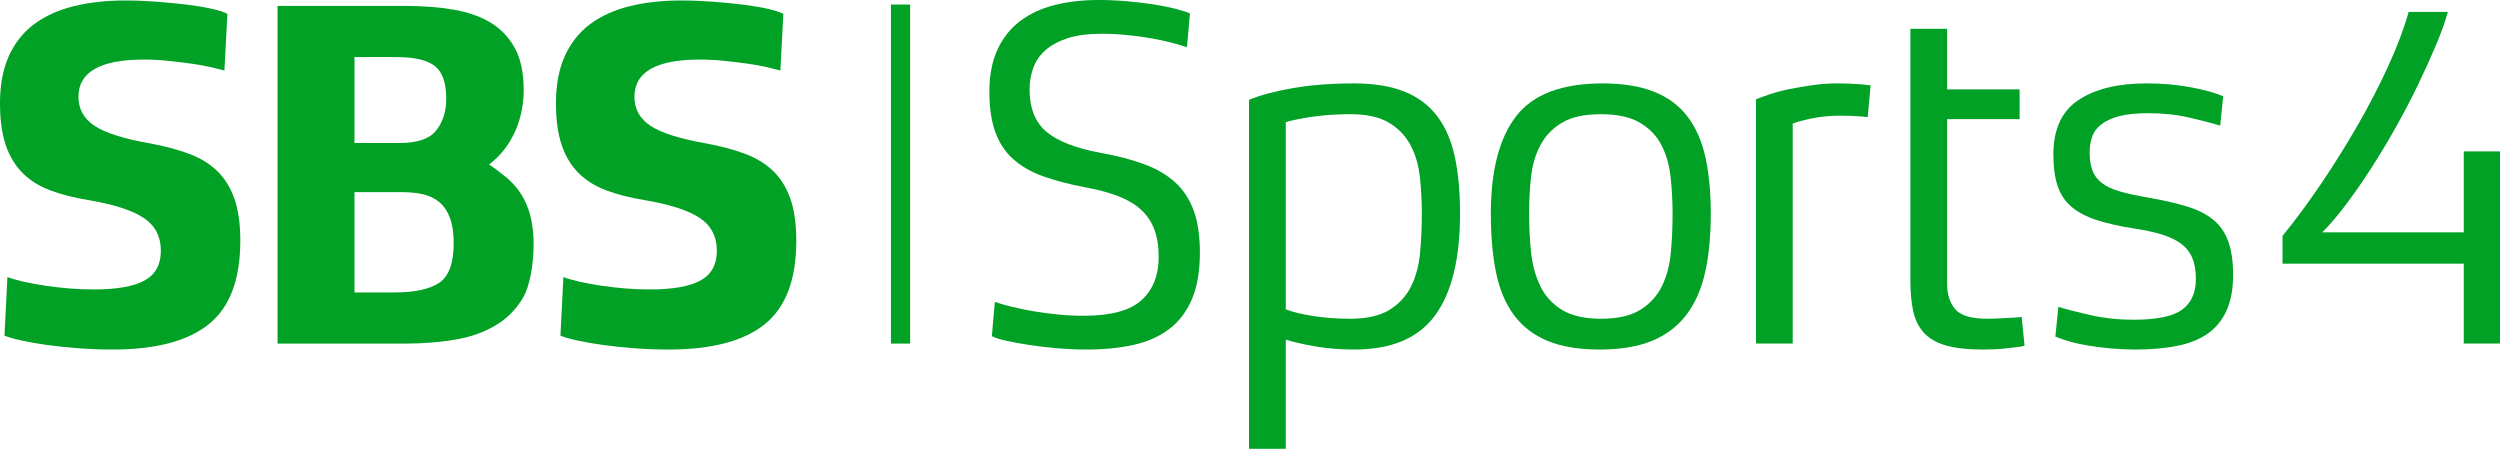 <?xml version="1.0" encoding="utf-8"?>
<!-- Generator: Adobe Illustrator 16.0.0, SVG Export Plug-In . SVG Version: 6.00 Build 0)  -->
<!DOCTYPE svg PUBLIC "-//W3C//DTD SVG 1.1//EN" "http://www.w3.org/Graphics/SVG/1.1/DTD/svg11.dtd">
<svg version="1.1" id="圖層_1" xmlns="http://www.w3.org/2000/svg" xmlns:xlink="http://www.w3.org/1999/xlink" x="0px" y="0px"
	 width="679.744px" height="122.035px" viewBox="0 0 679.744 122.035"
	 enable-background="new 0 0 679.744 122.035" xml:space="preserve">
<g>
	<g>
		<path fill="#00A125" d="M65.34,65.471c0,10.531-2.858,18.09-8.573,22.68
			c-5.716,4.592-14.424,6.887-26.122,6.887c-3.061,0-6.122-0.115-9.18-0.338
			c-3.061-0.227-5.896-0.52-8.505-0.879c-2.611-0.359-4.951-0.762-7.02-1.215
			c-2.072-0.449-3.645-0.898-4.725-1.35l0.81-15.93
			c1.168,0.451,2.653,0.877,4.455,1.283c1.799,0.404,3.757,0.766,5.873,1.08
			c2.113,0.316,4.296,0.562,6.547,0.742c2.249,0.182,4.455,0.27,6.615,0.27
			c6.21,0,10.8-0.811,13.77-2.43c2.97-1.621,4.455-4.32,4.455-8.1
			c0-3.869-1.552-6.84-4.657-8.91s-8.124-3.689-15.053-4.861
			c-3.871-0.627-7.313-1.506-10.328-2.631c-3.016-1.125-5.535-2.701-7.56-4.727
			c-2.025-2.024-3.556-4.566-4.59-7.627C0.517,36.357,0,32.578,0,28.076
			c0-5.039,0.81-9.336,2.43-12.893C4.05,11.629,6.345,8.75,9.315,6.543
			c2.97-2.203,6.547-3.824,10.732-4.859c4.185-1.033,8.842-1.553,13.973-1.553
			c2.789,0,5.67,0.114,8.64,0.338c2.97,0.226,5.738,0.496,8.303,0.81
			c2.565,0.316,4.813,0.698,6.75,1.147c1.934,0.451,3.308,0.9,4.117,1.35
			l-0.81,15.391c-0.992-0.27-2.274-0.584-3.848-0.945
			c-1.576-0.358-3.354-0.675-5.333-0.945c-1.981-0.27-4.05-0.516-6.21-0.742
			c-2.16-0.223-4.32-0.338-6.48-0.338c-11.88,0-17.82,3.375-17.82,10.125
			c0,3.332,1.462,5.964,4.388,7.898c2.924,1.936,7.986,3.533,15.188,4.793
			c3.869,0.721,7.334,1.643,10.395,2.767c3.059,1.126,5.624,2.679,7.695,4.657
			c2.069,1.98,3.645,4.502,4.725,7.561
			C64.8,57.057,65.34,60.881,65.34,65.471z"/>
	</g>
	<g>
		<path fill="#00A125" d="M137.504,48.104c-1.646-1.346-3.113-2.449-4.533-3.363
			c6.717-5.098,9.422-13.026,9.422-20.309c0-4.591-0.789-8.348-2.363-11.273
			c-1.574-2.924-3.758-5.242-6.547-6.952c-2.791-1.708-6.166-2.902-10.125-3.577
			c-3.961-0.676-8.281-1.013-12.961-1.013H75.464v91.8h34.932
			c4.5,0,8.844-0.338,13.029-1.012c4.184-0.676,7.873-1.936,11.068-3.781
			c3.193-1.844,5.76-4.387,7.695-7.627s2.902-9.434,2.902-14.475
			C145.092,58.873,143.08,52.656,137.504,48.104z M96.389,15.521h11.443
			c4.859,0,8.324,0.81,10.395,2.43c2.07,1.619,3.105,4.59,3.105,8.91
			c0,3.421-0.9,6.277-2.699,8.572c-1.803,2.295-5.086,3.442-9.856,3.442H96.389
			V15.521z M119.441,76.879c-2.611,1.754-6.705,2.633-12.284,2.633H96.389V52.242
			h12.928c2.16,0,4.096,0.201,5.807,0.607c1.707,0.404,3.172,1.125,4.387,2.158
			c1.215,1.037,2.16,2.455,2.836,4.254c0.674,1.801,1.012,4.096,1.012,6.885
			C123.357,71.547,122.051,75.123,119.441,76.879z"/>
	</g>
	<g>
		<path fill="#00A125" d="M216.508,65.471c0,10.531-2.859,18.09-8.574,22.68
			c-5.715,4.592-14.424,6.887-26.122,6.887c-3.061,0-6.121-0.115-9.18-0.338
			c-3.061-0.227-5.896-0.52-8.506-0.879c-2.611-0.359-4.951-0.762-7.02-1.215
			c-2.072-0.449-3.645-0.898-4.725-1.35l0.809-15.93
			c1.17,0.451,2.654,0.877,4.455,1.283c1.801,0.404,3.758,0.766,5.873,1.08
			c2.113,0.316,4.297,0.562,6.547,0.742c2.25,0.182,4.455,0.27,6.615,0.27
			c6.211,0,10.801-0.811,13.77-2.43c2.971-1.621,4.455-4.32,4.455-8.1
			c0-3.869-1.551-6.84-4.656-8.91s-8.123-3.689-15.053-4.861
			c-3.871-0.627-7.312-1.506-10.328-2.631s-5.535-2.701-7.561-4.727
			c-2.023-2.024-3.555-4.566-4.59-7.627c-1.035-3.059-1.551-6.838-1.551-11.34
			c0-5.039,0.809-9.336,2.43-12.893c1.619-3.555,3.914-6.434,6.885-8.641
			c2.969-2.203,6.547-3.824,10.732-4.859c4.186-1.033,8.842-1.553,13.973-1.553
			c2.789,0,5.67,0.114,8.639,0.338c2.971,0.226,5.738,0.496,8.303,0.81
			c2.566,0.316,4.814,0.698,6.75,1.147c1.936,0.451,3.309,0.9,4.117,1.35
			l-0.809,15.391c-0.992-0.27-2.273-0.584-3.848-0.945
			c-1.576-0.358-3.354-0.675-5.332-0.945c-1.982-0.27-4.051-0.516-6.211-0.742
			c-2.16-0.223-4.32-0.338-6.48-0.338c-11.879,0-17.82,3.375-17.82,10.125
			c0,3.332,1.463,5.964,4.389,7.898c2.924,1.936,7.986,3.533,15.188,4.793
			c3.869,0.721,7.334,1.643,10.395,2.767c3.059,1.126,5.623,2.679,7.695,4.657
			c2.068,1.98,3.645,4.502,4.725,7.561
			C215.967,57.057,216.508,60.881,216.508,65.471z"/>
	</g>
</g>
<g>
	<rect x="242.239" y="1.231" fill="#00A125" width="5.23" height="92.185"/>
</g>
<g>
	<path fill="#00A125" d="M324.086,81.334c-1.44,3.375-3.487,6.075-6.142,8.1
		c-2.655,2.025-5.873,3.465-9.652,4.32c-3.78,0.854-8.055,1.282-12.825,1.282
		c-2.61,0-5.242-0.112-7.897-0.338c-2.655-0.225-5.175-0.518-7.56-0.877
		c-2.385-0.36-4.5-0.743-6.345-1.147c-1.845-0.405-3.172-0.833-3.982-1.283
		l0.81-9.314c1.26,0.45,2.812,0.9,4.657,1.351
		c1.845,0.449,3.825,0.854,5.94,1.215c2.115,0.359,4.32,0.652,6.615,0.877
		c2.295,0.226,4.612,0.338,6.952,0.338c7.379,0,12.622-1.418,15.727-4.253
		c3.105-2.834,4.657-6.727,4.657-11.677c0-2.97-0.405-5.512-1.215-7.627
		s-2.047-3.915-3.712-5.399c-1.665-1.485-3.757-2.7-6.277-3.646
		c-2.52-0.944-5.49-1.732-8.91-2.362c-4.32-0.81-8.1-1.8-11.34-2.97
		s-5.939-2.723-8.1-4.657c-2.16-1.935-3.78-4.388-4.86-7.357
		s-1.62-6.614-1.62-10.935c0-4.5,0.742-8.347,2.227-11.542
		c1.485-3.195,3.555-5.782,6.21-7.762c2.655-1.98,5.782-3.421,9.382-4.32
		C290.428,0.45,294.388,0,298.708,0c2.52,0,5.084,0.112,7.694,0.337
		c2.61,0.226,5.062,0.518,7.357,0.878s4.297,0.765,6.007,1.215
		s2.97,0.855,3.78,1.215l-0.81,9.18c-1.08-0.36-2.475-0.765-4.185-1.215
		s-3.6-0.855-5.67-1.215c-2.07-0.362-4.252-0.655-6.547-0.878
		c-2.295-0.225-4.567-0.337-6.817-0.337c-3.69,0-6.772,0.404-9.248,1.215
		c-2.475,0.81-4.477,1.89-6.007,3.239c-1.53,1.351-2.633,2.948-3.308,4.793
		s-1.012,3.802-1.012,5.872c0,5.13,1.53,8.978,4.589,11.542
		c3.06,2.564,8.01,4.478,14.85,5.737c4.5,0.81,8.437,1.845,11.812,3.104
		c3.375,1.261,6.165,2.902,8.37,4.928c2.205,2.024,3.87,4.567,4.995,7.627
		c1.125,3.06,1.687,6.885,1.687,11.475
		C326.246,73.752,325.526,77.959,324.086,81.334z"/>
	<path fill="#00A125" d="M390.168,85.789c-4.544,6.164-11.857,9.247-21.937,9.247
		c-3.87,0-7.47-0.293-10.799-0.878c-3.33-0.585-5.94-1.192-7.83-1.822v29.699
		h-9.99V27.134c3.06-1.261,7.02-2.317,11.879-3.173
		c4.86-0.854,10.395-1.282,16.604-1.282c5.49,0,10.08,0.742,13.77,2.228
		c3.689,1.485,6.66,3.713,8.91,6.683c2.25,2.97,3.847,6.659,4.792,11.069
		s1.417,9.539,1.417,15.39C396.985,70.377,394.713,79.624,390.168,85.789z
		 M386.051,48.058c-0.36-3.239-1.215-6.119-2.565-8.64
		c-1.35-2.52-3.307-4.545-5.872-6.074c-2.565-1.53-6.052-2.295-10.462-2.295
		c-3.689,0-7.087,0.225-10.192,0.675s-5.557,0.945-7.357,1.484v50.894
		c1.8,0.72,4.274,1.327,7.424,1.822s6.525,0.742,10.125,0.742
		c4.5,0,8.055-0.81,10.665-2.43c2.61-1.62,4.567-3.757,5.873-6.412
		c1.305-2.655,2.115-5.692,2.43-9.112s0.473-6.975,0.473-10.664
		C386.591,54.628,386.411,51.298,386.051,48.058z"/>
	<path fill="#00A125" d="M463.607,74.111c-1.035,4.59-2.745,8.438-5.13,11.543
		c-2.386,3.104-5.489,5.444-9.315,7.02c-3.824,1.574-8.571,2.362-14.241,2.362
		s-10.395-0.788-14.175-2.362c-3.779-1.575-6.816-3.915-9.111-7.02
		c-2.295-3.105-3.916-6.953-4.86-11.543c-0.944-4.589-1.417-9.944-1.417-16.063
		c0-11.7,2.295-20.52,6.885-26.459c4.59-5.94,12.419-8.91,23.488-8.91
		c5.49,0,10.125,0.742,13.904,2.228c3.78,1.485,6.818,3.713,9.113,6.683
		s3.937,6.659,4.927,11.069c0.989,4.41,1.485,9.539,1.485,15.39
		C465.16,64.167,464.643,69.522,463.607,74.111z M454.225,48.058
		c-0.359-3.239-1.192-6.119-2.497-8.64c-1.305-2.52-3.263-4.545-5.872-6.074
		c-2.609-1.53-6.119-2.295-10.529-2.295c-4.5,0-8.033,0.765-10.598,2.295
		c-2.564,1.529-4.521,3.555-5.872,6.074c-1.351,2.521-2.205,5.4-2.565,8.64
		c-0.359,3.24-0.539,6.57-0.539,9.99c0,3.6,0.18,7.109,0.539,10.529
		c0.361,3.42,1.193,6.479,2.498,9.18s3.262,4.859,5.872,6.479
		s6.165,2.43,10.665,2.43s8.055-0.81,10.664-2.43s4.567-3.757,5.873-6.412
		c1.305-2.655,2.114-5.692,2.43-9.112c0.314-3.42,0.473-6.975,0.473-10.664
		C454.766,54.628,454.585,51.298,454.225,48.058z"/>
	<path fill="#00A125" d="M507.82,31.858c-0.45-0.09-1.418-0.18-2.902-0.27
		c-1.485-0.091-2.992-0.136-4.522-0.136c-2.79,0-5.378,0.248-7.763,0.743
		s-4.117,0.967-5.197,1.417v59.803h-9.989V26.999
		c0.899-0.36,2.138-0.811,3.712-1.351c1.575-0.54,3.353-1.012,5.332-1.417
		c1.98-0.405,4.096-0.765,6.346-1.08s4.455-0.473,6.614-0.473
		c2.16,0,4.118,0.067,5.872,0.203c1.756,0.135,2.857,0.247,3.308,0.337
		L507.82,31.858z"/>
	<path fill="#00A125" d="M548.589,94.361c-0.899,0.09-1.89,0.202-2.97,0.337
		s-2.205,0.226-3.375,0.271s-2.205,0.067-3.105,0.067
		c-4.229,0-7.627-0.383-10.191-1.147c-2.564-0.766-4.545-1.936-5.939-3.51
		c-1.396-1.575-2.34-3.532-2.836-5.872c-0.494-2.341-0.742-5.085-0.742-8.235
		V7.829h9.99v16.47h19.709v8.1h-19.709v44.818
		c0,2.88,0.742,5.175,2.227,6.885c1.485,1.71,4.389,2.564,8.707,2.564
		c0.721,0,1.576-0.022,2.565-0.067c0.99-0.045,1.935-0.09,2.835-0.135
		s1.71-0.09,2.43-0.135c0.721-0.045,1.215-0.112,1.485-0.203l0.81,7.83
		C550.119,94.136,549.488,94.271,548.589,94.361z"/>
	<path fill="#00A125" d="M605.422,84.371c-1.17,2.61-2.857,4.702-5.062,6.277
		c-2.203,1.575-4.971,2.7-8.301,3.375s-7.154,1.013-11.475,1.013
		c-2.07,0-4.186-0.09-6.346-0.271c-2.159-0.18-4.207-0.427-6.142-0.742
		c-1.935-0.314-3.69-0.697-5.265-1.147c-1.575-0.45-2.902-0.899-3.982-1.35
		l0.811-8.1c2.34,0.72,5.309,1.484,8.908,2.295
		c3.601,0.81,7.426,1.215,11.475,1.215c6.391,0,10.822-0.923,13.297-2.768
		c2.477-1.845,3.713-4.612,3.713-8.302c0-2.25-0.314-4.141-0.945-5.67
		c-0.629-1.53-1.619-2.812-2.969-3.848s-3.105-1.89-5.266-2.564
		c-2.16-0.676-4.77-1.238-7.83-1.688c-3.959-0.63-7.312-1.396-10.057-2.295
		c-2.744-0.9-4.994-2.093-6.75-3.578c-1.754-1.484-3.015-3.374-3.779-5.669
		c-0.766-2.295-1.147-5.152-1.147-8.572c0-6.84,2.272-11.768,6.817-14.782
		s10.688-4.522,18.426-4.522c4.41,0,8.506,0.36,12.285,1.08
		s6.66,1.53,8.641,2.43l-0.811,7.965c-2.07-0.63-4.838-1.35-8.303-2.16
		c-3.465-0.81-7.223-1.215-11.271-1.215c-3.24,0-5.873,0.271-7.897,0.811
		s-3.646,1.282-4.86,2.228c-1.215,0.944-2.047,2.069-2.497,3.374
		c-0.45,1.306-0.675,2.723-0.675,4.253c0,1.89,0.248,3.51,0.742,4.859
		c0.495,1.351,1.35,2.498,2.565,3.442c1.215,0.945,2.835,1.71,4.859,2.295
		s4.612,1.147,7.763,1.688c4.139,0.72,7.672,1.53,10.598,2.43
		c2.924,0.9,5.309,2.115,7.154,3.646c1.844,1.529,3.195,3.51,4.049,5.939
		c0.855,2.43,1.283,5.444,1.283,9.045
		C607.178,78.566,606.592,81.762,605.422,84.371z"/>
</g>
<g>
	<path fill="#00A125" d="M669.891,93.415V71.682h-49.273v-7.56
		c3.33-4.051,6.75-8.662,10.26-13.838c3.51-5.174,6.84-10.484,9.989-15.929
		s5.962-10.867,8.437-16.267c2.476-5.399,4.344-10.35,5.604-14.849h10.664
		c-0.721,2.61-1.801,5.625-3.24,9.044s-3.082,7.042-4.928,10.867
		c-1.844,3.825-3.869,7.695-6.074,11.609c-2.205,3.915-4.455,7.65-6.75,11.205
		c-2.295,3.556-4.566,6.817-6.816,9.787s-4.365,5.444-6.346,7.425h38.475V41.173
		h9.854v52.242H669.891z"/>
</g>
</svg>
